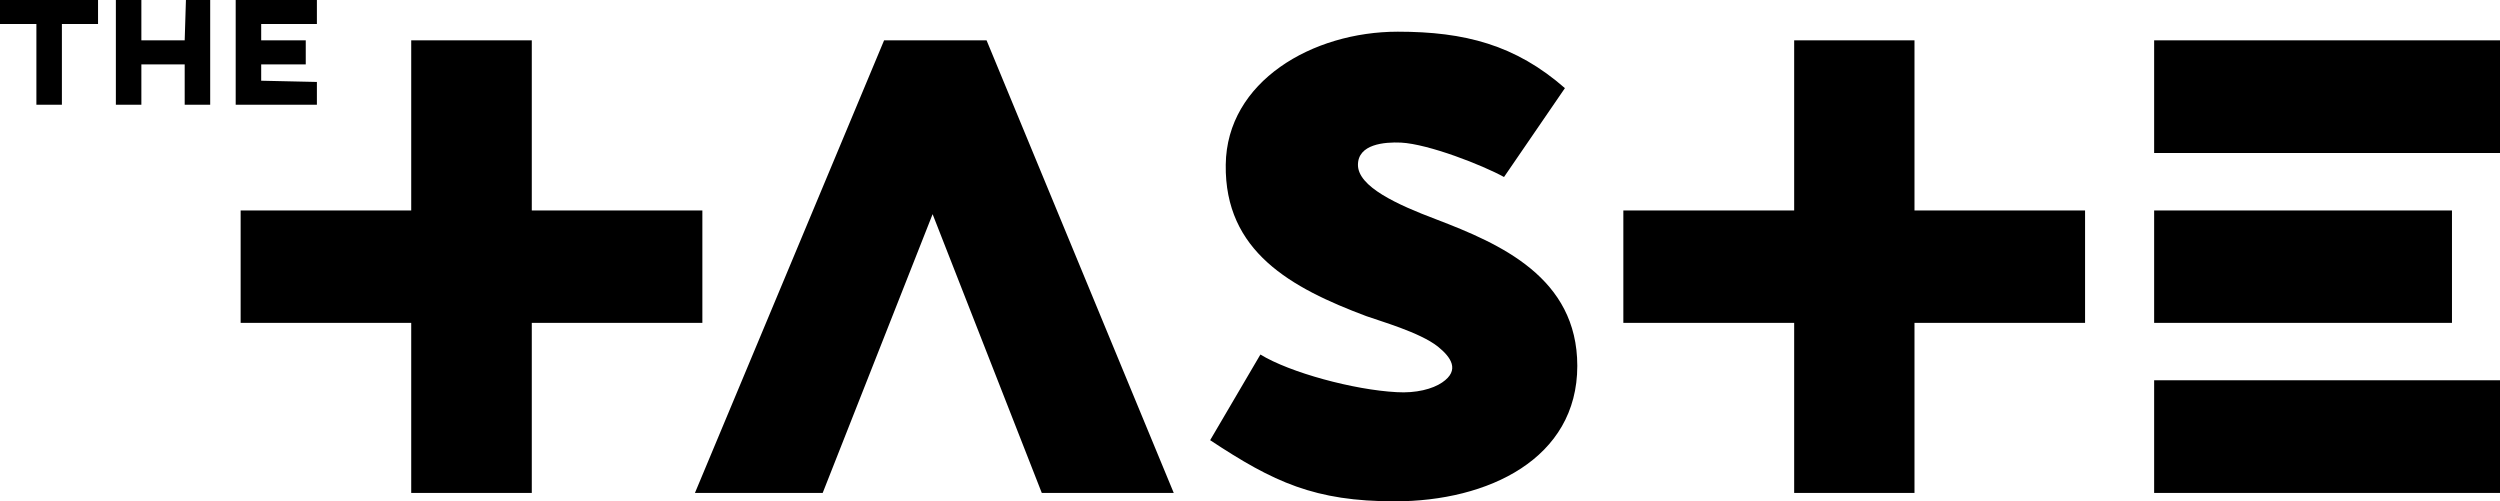 <?xml version="1.0" encoding="UTF-8"?>
<!DOCTYPE svg PUBLIC "-//W3C//DTD SVG 1.1//EN" "http://www.w3.org/Graphics/SVG/1.1/DTD/svg11.dtd">
<!-- Creator: CorelDRAW X7 -->
<?xml-stylesheet href="logo-02.css" type="text/css"?>
<svg xmlns="http://www.w3.org/2000/svg" xml:space="preserve" width="100%" height="100%" version="1.1" style="shape-rendering:geometricPrecision; text-rendering:geometricPrecision; image-rendering:optimizeQuality; fill-rule:evenodd; clip-rule:evenodd"
viewBox="0 0 10098 2025"
 xmlns:xlink="http://www.w3.org/1999/xlink">
 <g id="Слой_x0020_1">
  <g id="_620940240">
   <path class="fil0" d="M250 97l0 326 -103 0 0 -326 -147 0 0 -97 396 0 0 97 -146 0zm1030 234l0 92 -328 0 0 -423 328 0 0 97 -225 0 0 66 180 0 0 97 -180 0 0 66 225 5zm-529 -331l98 0 0 423 -103 0 0 -163 -175 0 0 163 -103 0c0,-141 0,-281 0,-423l103 0 0 163 175 0 5 -163z"/>
   <g>
    <path class="fil0" d="M2148 163l0 687 689 0 0 454 -689 0 0 687 -487 0 0 -687 -689 0 0 -454 689 0 0 -687 487 0zm6553 0l1397 0 0 455 -1397 0 0 -455zm0 687l1203 0 0 454 -1203 0 0 -454zm0 686l1397 0 0 455 -1397 0 0 -455zm-968 -1373l0 687 689 0 0 454 -689 0 0 687 -486 0 0 -687 -690 0 0 -454 690 0 0 -687 486 0zm-1908 1382c74,-50 35,-103 -17,-145 -73,-58 -237,-104 -289,-123 -304,-114 -573,-261 -568,-612 4,-336 350,-537 695,-537 270,0 475,53 675,228l-246 359c-87,-48 -304,-133 -416,-139 -67,-3 -174,6 -174,90 0,88 157,160 316,220 259,99 570,235 570,592 0,375 -360,547 -737,547 -323,0 -489,-77 -746,-247l203 -346c119,73 378,143 550,152 79,5 146,-13 184,-39zm-2058 -680l-444 1126 -516 0 764 -1828 414 0 756 1828 -533 0 -441 -1126z"/>
   </g>
  </g>
 </g>
</svg>
